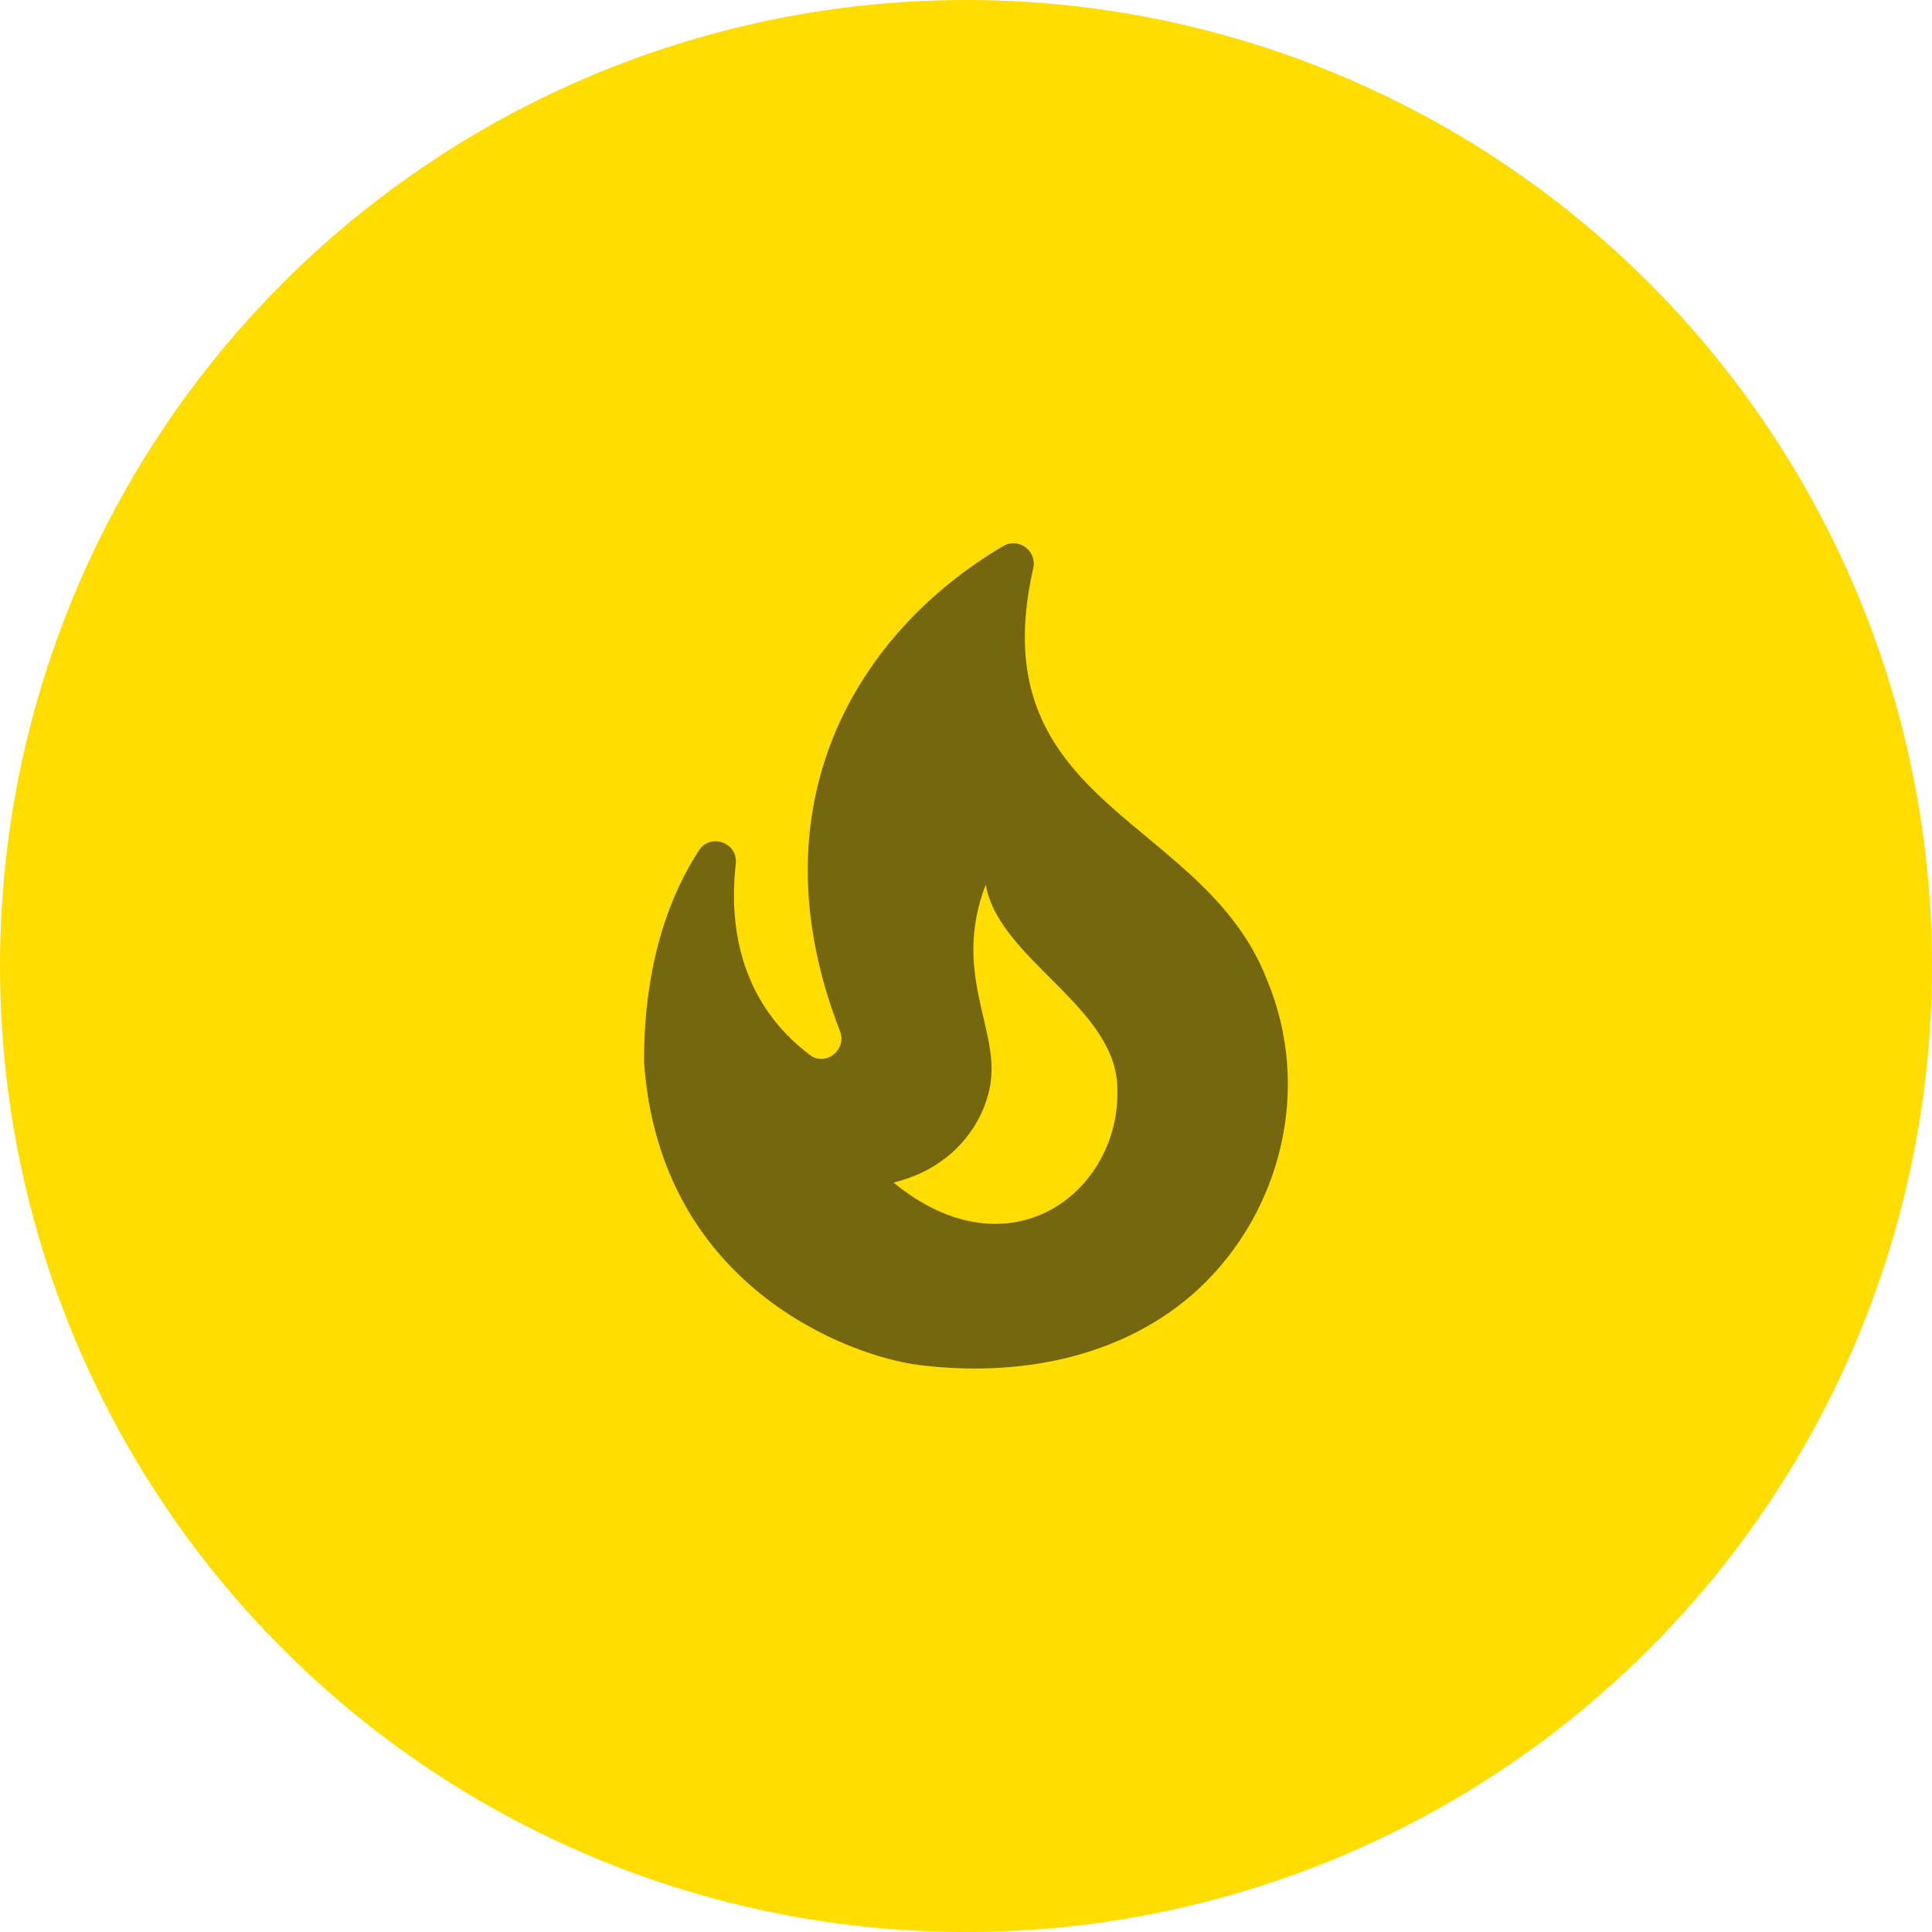 <?xml version="1.0" encoding="UTF-8"?><svg id="uuid-3d1046e4-e4ba-4443-8f87-494002453a76" xmlns="http://www.w3.org/2000/svg" viewBox="0 0 144 144"><g id="uuid-75b9abcf-fd23-425f-93db-a2f1d21f1c83"><circle cx="72" cy="72" r="72" fill="#fd0"/></g><g id="uuid-b8483eca-21a8-4e77-a003-73650b53aeec" opacity=".6"><rect id="uuid-8270d96d-8c30-4118-8d58-b48b494f951c" x="36" y="36" width="72" height="72" fill="none"/><path id="uuid-e86d40e9-9790-4036-8d3c-9277191b68eb" d="M94.44,73.05c-4.71-12.24-21.48-12.9-17.43-30.69,.3-1.32-1.11-2.34-2.25-1.65-10.89,6.42-18.72,19.29-12.15,36.15,.54,1.38-1.08,2.67-2.25,1.77-5.43-4.11-6-10.02-5.52-14.25,.18-1.56-1.86-2.31-2.73-1.02-2.04,3.12-4.11,8.16-4.11,15.75,1.14,16.8,15.33,21.96,20.43,22.62,7.29,.93,15.18-.42,20.85-5.61,6.24-5.79,8.52-15.03,5.16-23.07Zm-27.84,15.09c4.32-1.05,6.54-4.17,7.14-6.93,.99-4.29-2.88-8.49-.27-15.27,.99,5.61,9.81,9.12,9.81,15.24,.24,7.59-7.98,14.1-16.68,6.96Z" fill="#191919"/></g></svg>